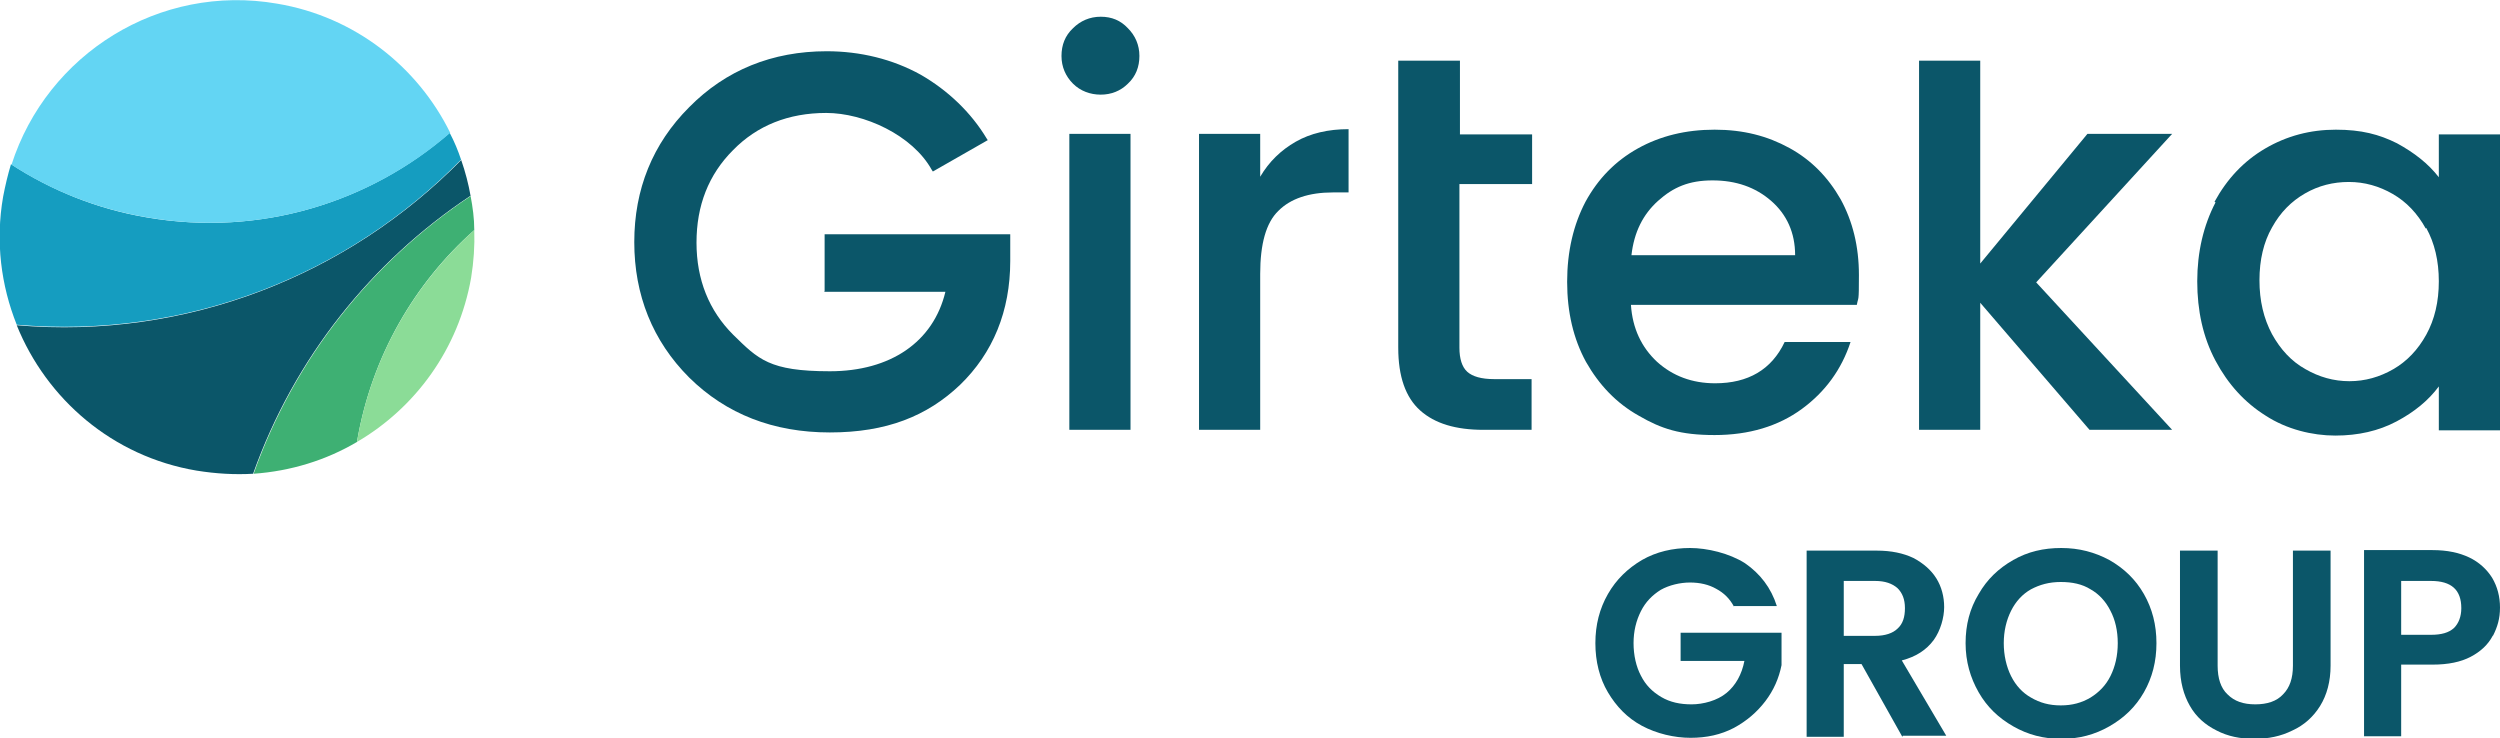 <svg xmlns="http://www.w3.org/2000/svg" xmlns:xlink="http://www.w3.org/1999/xlink" viewBox="0 0 478.1 141.2"><defs><style>      .cls-1 {        fill: #0b5669;      }      .cls-2 {        fill: #8bdc97;      }      .cls-3 {        fill: none;      }      .cls-4 {        fill: #3eb073;      }      .cls-5 {        fill: #159dc0;      }      .cls-6 {        fill: #63d5f3;      }      .cls-7 {        clip-path: url(#clippath);      }    </style><clipPath id="clippath"><rect class="cls-3" y="0" width="478.1" height="141.2"></rect></clipPath></defs><g><g id="Layer_1"><g class="cls-7"><path class="cls-1" d="M205.2,16c-1.4-1.4-2.2-3.2-2.2-5.3s.7-3.9,2.2-5.3c1.4-1.4,3.2-2.2,5.3-2.2s3.8.7,5.2,2.2c1.4,1.4,2.2,3.2,2.2,5.3s-.7,3.9-2.2,5.3c-1.4,1.4-3.2,2.1-5.2,2.1s-3.9-.7-5.3-2.1M216.2,25.6v56.6h-11.7V25.6h11.7Z"></path><path class="cls-1" d="M247.8,27.1c2.8-1.6,6.2-2.4,10.1-2.4v12.1h-3c-4.6,0-8.1,1.2-10.4,3.5-2.4,2.3-3.5,6.4-3.5,12.1v29.8h-11.7V25.6h11.7v8.2c1.7-2.9,4-5.1,6.8-6.7"></path><path class="cls-1" d="M279.1,35.2v31.3c0,2.1.5,3.7,1.5,4.6,1,.9,2.7,1.4,5.1,1.4h7.2v9.7h-9.2c-5.3,0-9.3-1.2-12.1-3.7-2.8-2.5-4.2-6.5-4.2-12V11.6h11.8v14.1h13.8v9.5h-13.8Z"></path><path class="cls-1" d="M355.1,58.3h-43.2c.3,4.5,2,8.1,5,10.9,3,2.7,6.7,4.1,11.1,4.1,6.3,0,10.8-2.6,13.3-7.9h12.6c-1.7,5.2-4.8,9.5-9.3,12.8-4.5,3.3-10.1,5-16.7,5s-10.2-1.2-14.5-3.7c-4.3-2.4-7.6-5.9-10.1-10.3-2.4-4.4-3.6-9.5-3.6-15.3s1.2-10.9,3.5-15.3c2.4-4.4,5.7-7.8,10-10.2,4.3-2.4,9.2-3.6,14.7-3.6s10.1,1.2,14.3,3.5c4.2,2.3,7.4,5.6,9.8,9.8,2.3,4.2,3.5,9,3.5,14.5s-.1,4-.4,5.7M343.3,48.8c0-4.3-1.6-7.8-4.6-10.4s-6.7-3.9-11.2-3.9-7.5,1.3-10.4,3.9c-2.9,2.6-4.6,6-5.1,10.4h31.3Z"></path><polygon class="cls-1" points="389.4 54 415.4 82.2 399.6 82.2 378.7 57.9 378.7 82.2 367 82.2 367 11.6 378.7 11.6 378.7 50.4 399.2 25.6 415.4 25.6 389.4 54"></polygon><path class="cls-1" d="M423.5,38.6c2.4-4.4,5.6-7.8,9.7-10.2,4.1-2.4,8.6-3.6,13.5-3.6s8.3.9,11.7,2.6c3.3,1.8,6,3.9,8,6.5v-8.2h11.8v56.6h-11.8v-8.4c-2,2.7-4.7,4.9-8.1,6.7-3.4,1.8-7.3,2.7-11.7,2.7s-9.3-1.2-13.3-3.8c-4-2.5-7.2-6-9.6-10.5-2.4-4.5-3.5-9.6-3.5-15.2s1.2-10.7,3.5-15.1M463.9,43.7c-1.6-2.9-3.7-5.1-6.3-6.6-2.6-1.5-5.4-2.3-8.4-2.3s-5.8.7-8.4,2.2c-2.6,1.5-4.7,3.6-6.3,6.5-1.6,2.8-2.4,6.2-2.4,10.1s.8,7.3,2.4,10.3c1.6,2.9,3.7,5.2,6.4,6.7,2.6,1.5,5.4,2.3,8.4,2.3s5.8-.8,8.4-2.3c2.6-1.5,4.7-3.7,6.3-6.6,1.6-2.9,2.4-6.3,2.4-10.2s-.8-7.3-2.4-10.2"></path><path class="cls-1" d="M157.6,55.8h23.2c-2.3,9.6-10.5,15.2-22.1,15.2s-13.7-2.3-18.5-7c-4.6-4.6-7-10.5-7-17.6s2.3-13,7-17.7c4.6-4.7,10.6-7.1,17.8-7.1s16.5,4.2,20.2,10.9l.2.3,10.5-6-.2-.3c-3-5-7.4-9.2-12.6-12.2-5.4-3-11.6-4.5-18-4.5-10.4,0-19.3,3.6-26.3,10.7-7,7-10.5,15.7-10.5,25.8s3.5,18.9,10.5,25.9c7.1,7,16.1,10.5,26.9,10.5s18.6-3.1,24.9-9.1c6.3-6.1,9.6-14.1,9.6-23.7v-5.1h-35.5v10.9Z"></path><path class="cls-1" d="M90,37.5c-.4-2.3-1-4.6-1.8-6.9-21.6,22-52.5,34.4-85,31.6,5.7,14.1,18.3,25.1,34.4,27.8,3.7.6,7.3.8,10.8.6,7.9-22.2,22.7-40.6,41.5-53.1"></path><path class="cls-4" d="M68.3,84.3c2.8-16.2,11-30.2,22.4-40.3,0-2.2-.3-4.4-.7-6.5-18.8,12.5-33.6,30.9-41.5,53.1,7.1-.5,13.9-2.6,19.8-6.1,0,0,0-.1,0-.2"></path><path class="cls-2" d="M68.3,84.5c11.1-6.5,19.4-17.7,21.8-31.4.5-3.1.7-6.1.6-9.1-11.4,10.2-19.6,24.1-22.4,40.3,0,0,0,.1,0,.2"></path><path class="cls-5" d="M88.2,30.6c-.6-1.8-1.3-3.5-2.2-5.2-15.3,13.3-36.2,19.9-57.8,16.2-9.6-1.6-18.4-5.2-26.1-10.2-.6,2-1.1,4.1-1.5,6.2-1.5,8.6-.4,17,2.6,24.5,32.5,2.8,63.4-9.5,85-31.6"></path><path class="cls-6" d="M53,.7C30.5-3.2,9,10.3,2.2,31.5c7.7,5,16.5,8.5,26.1,10.1,21.5,3.7,42.5-2.9,57.8-16.2C79.9,12.8,67.9,3.2,53,.7"></path><path class="cls-1" d="M331.6,116c-.8-1.5-1.9-2.6-3.4-3.4-1.4-.8-3.1-1.2-5-1.2s-4,.5-5.6,1.4c-1.6,1-2.9,2.3-3.8,4.1-.9,1.8-1.4,3.8-1.4,6.1s.5,4.5,1.4,6.2c.9,1.8,2.2,3.1,3.9,4.1,1.7,1,3.6,1.4,5.8,1.4s4.9-.7,6.7-2.2c1.7-1.4,2.9-3.5,3.4-6.1h-12.2v-5.4h19.3v6.2c-.5,2.5-1.5,4.8-3.1,6.9-1.6,2.1-3.6,3.8-6,5.1-2.5,1.3-5.2,1.9-8.3,1.9s-6.5-.8-9.3-2.3c-2.8-1.5-4.9-3.7-6.5-6.4-1.6-2.7-2.4-5.9-2.4-9.4s.8-6.6,2.4-9.4c1.6-2.8,3.8-4.9,6.5-6.5,2.8-1.6,5.9-2.3,9.2-2.3s7.5,1,10.5,2.9c2.9,2,5,4.7,6.1,8.2h-8.2Z"></path><path class="cls-1" d="M363.8,140.9l-7.8-13.9h-3.4v13.9h-7.1v-35.6h13.4c2.8,0,5.1.5,7,1.4,1.9,1,3.4,2.3,4.4,3.9,1,1.6,1.5,3.5,1.5,5.5s-.7,4.5-2,6.3c-1.4,1.9-3.4,3.2-6.1,3.9l8.5,14.4h-8.3ZM352.6,121.6h6c1.9,0,3.4-.5,4.3-1.4,1-.9,1.4-2.2,1.4-3.9s-.5-2.9-1.4-3.8c-1-.9-2.4-1.4-4.3-1.4h-6v10.5Z"></path><path class="cls-1" d="M385,138.9c-2.8-1.6-5-3.7-6.6-6.5-1.6-2.8-2.5-5.9-2.5-9.4s.8-6.6,2.5-9.4c1.6-2.8,3.8-4.9,6.6-6.5,2.8-1.6,5.8-2.3,9.2-2.3s6.4.8,9.2,2.3c2.8,1.6,5,3.7,6.6,6.5,1.6,2.8,2.4,5.9,2.4,9.4s-.8,6.6-2.4,9.4c-1.6,2.8-3.8,4.9-6.6,6.5-2.8,1.6-5.8,2.4-9.2,2.4s-6.4-.8-9.2-2.4M399.8,133.4c1.6-1,2.9-2.3,3.8-4.1.9-1.8,1.4-3.9,1.4-6.3s-.5-4.5-1.4-6.2c-.9-1.8-2.2-3.2-3.8-4.1-1.6-1-3.5-1.4-5.7-1.4s-4,.5-5.7,1.4c-1.6.9-2.9,2.3-3.8,4.1-.9,1.8-1.4,3.9-1.4,6.2s.5,4.5,1.4,6.3c.9,1.8,2.2,3.2,3.8,4.1,1.7,1,3.5,1.5,5.7,1.5s4-.5,5.7-1.5"></path><path class="cls-1" d="M424.1,105.3v22c0,2.4.6,4.3,1.9,5.5,1.3,1.3,3,1.9,5.3,1.9s4.1-.6,5.3-1.9c1.3-1.3,1.9-3.1,1.9-5.5v-22h7.2v22c0,3-.7,5.6-2,7.7-1.3,2.1-3.1,3.7-5.3,4.7-2.2,1.1-4.6,1.6-7.3,1.6s-5.1-.5-7.2-1.6c-2.2-1.1-3.9-2.6-5.1-4.7-1.2-2.1-1.9-4.6-1.9-7.7v-22h7.1Z"></path><path class="cls-1" d="M476.7,121.6c-.9,1.7-2.3,3-4.2,4-1.9,1-4.3,1.5-7.3,1.5h-6v13.7h-7.1v-35.6h13.1c2.8,0,5.1.5,7,1.4,1.9.9,3.4,2.3,4.4,3.9,1,1.7,1.5,3.6,1.5,5.7s-.5,3.7-1.3,5.3M469.3,120.1c.9-.9,1.4-2.2,1.4-3.8,0-3.5-1.9-5.2-5.8-5.2h-5.7v10.3h5.7c2,0,3.4-.4,4.4-1.3"></path></g></g></g></svg>